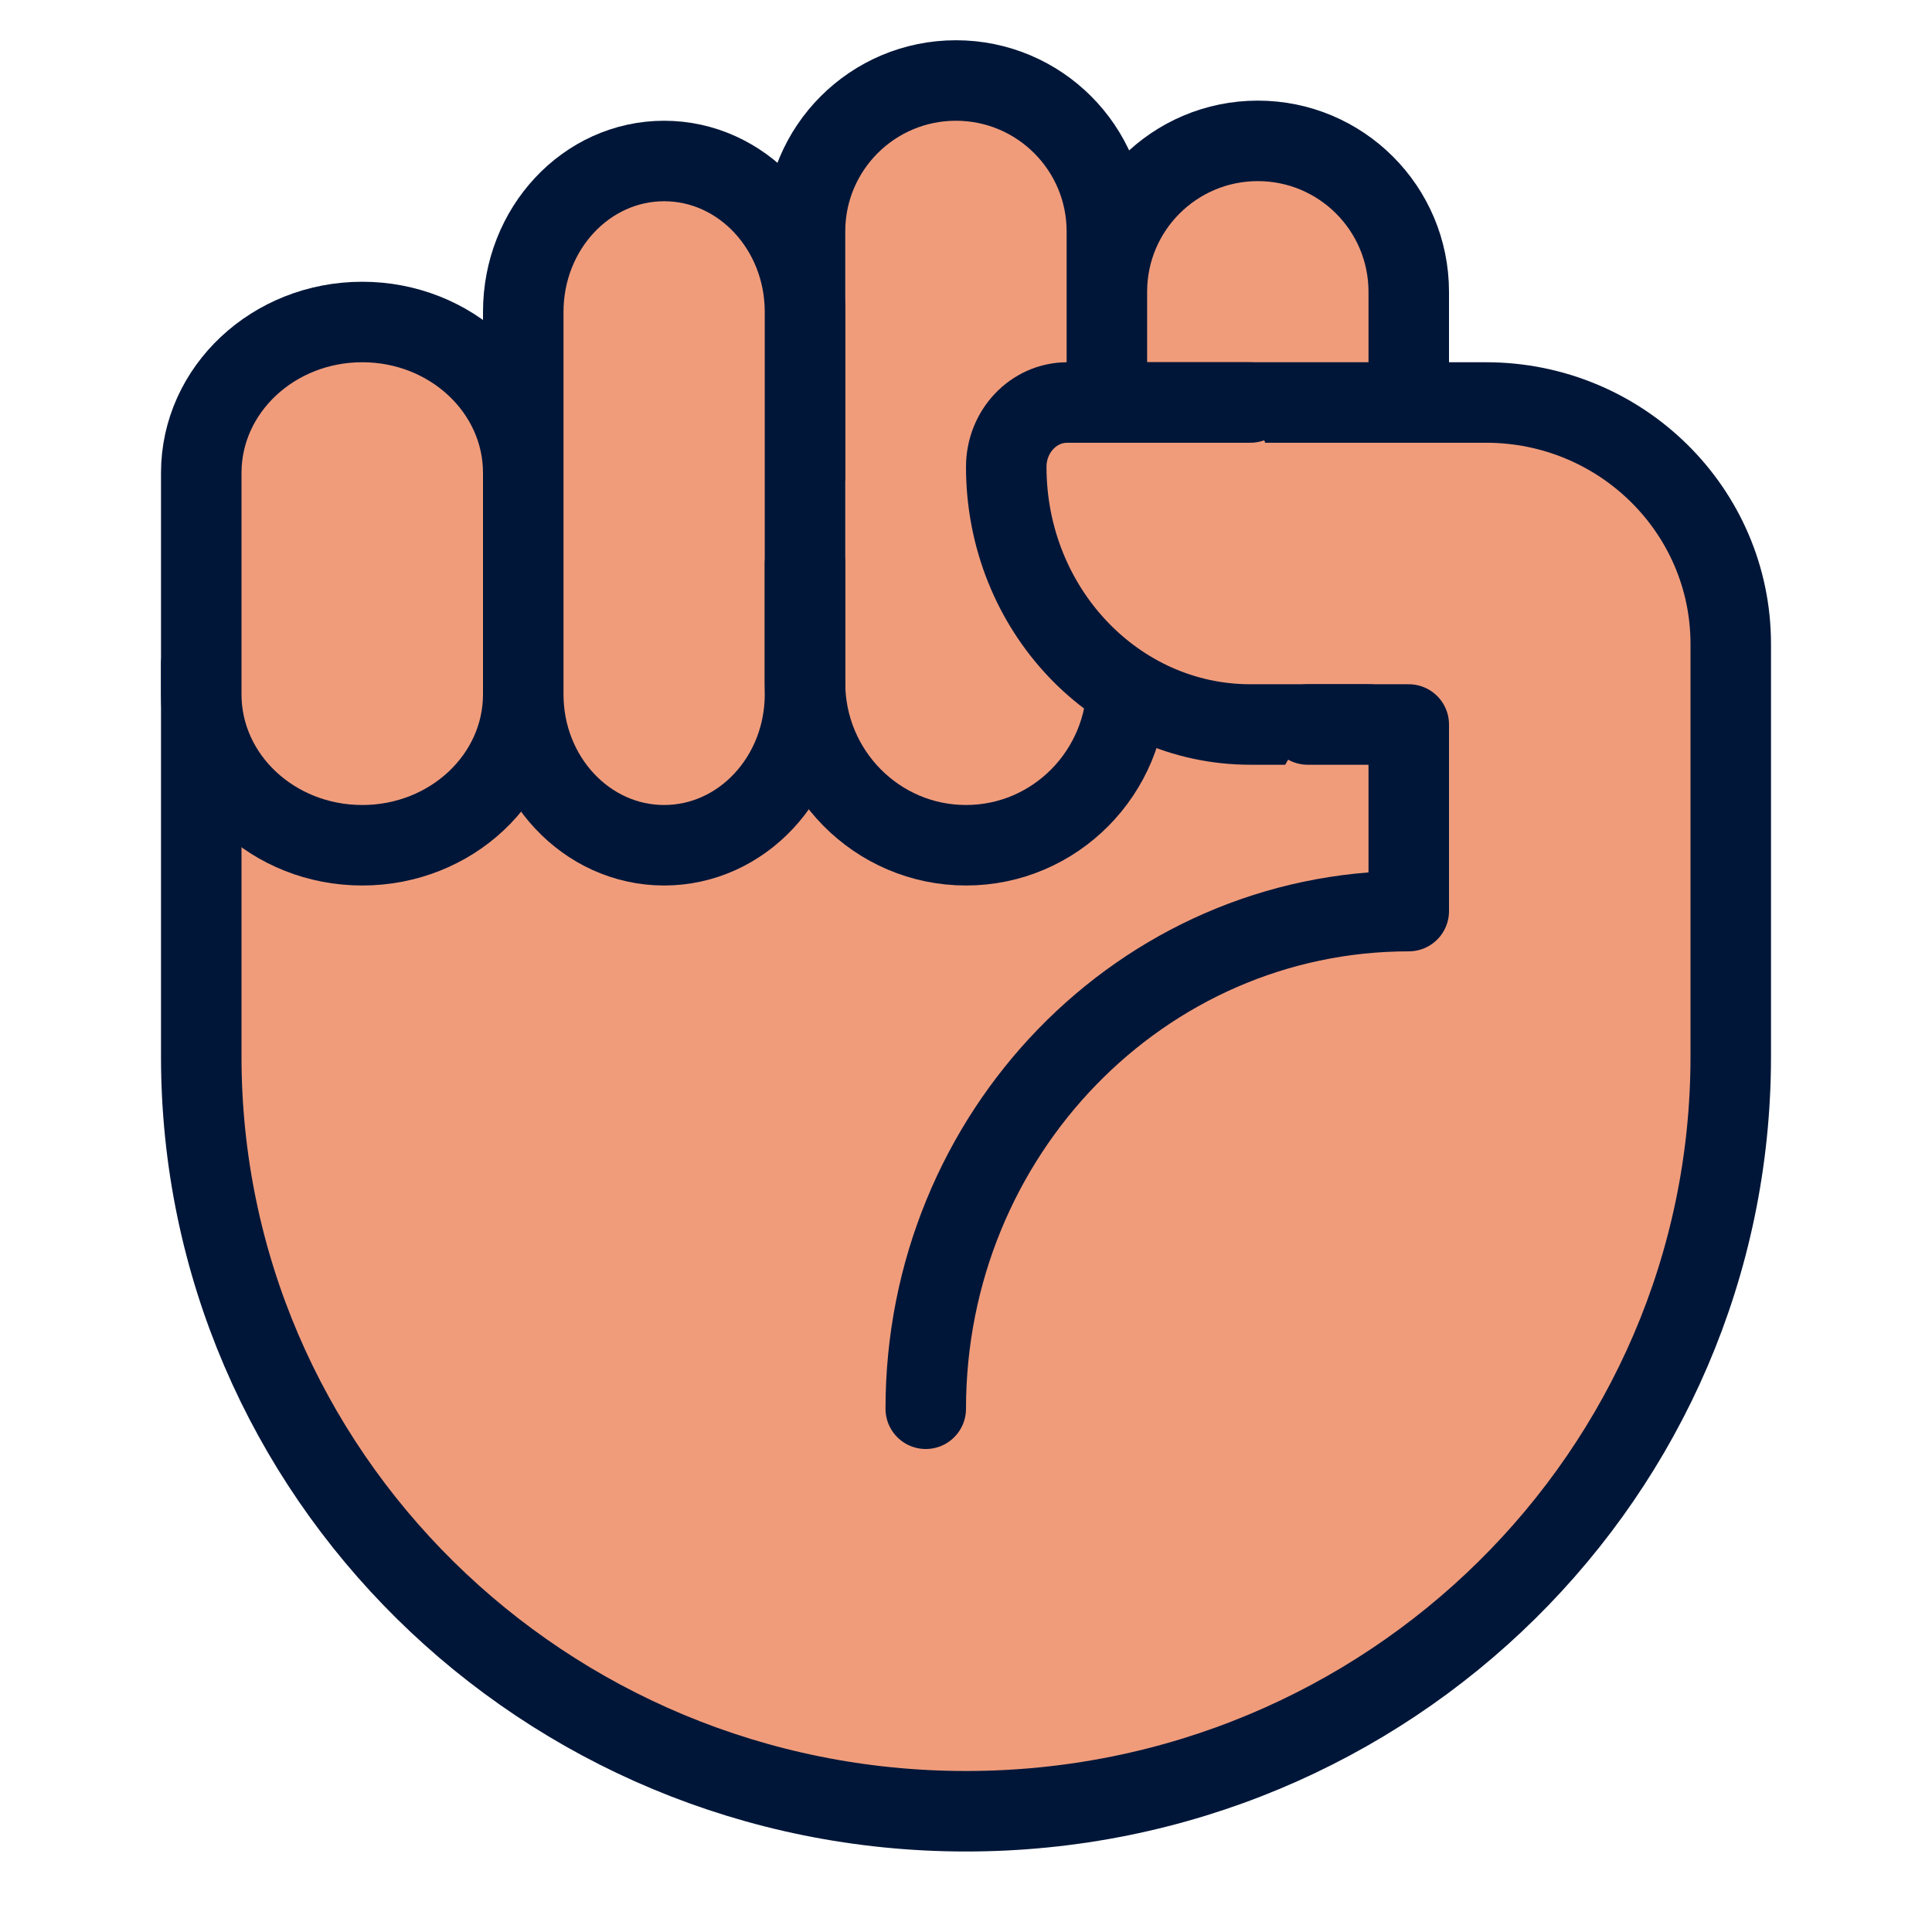 <svg width="48" height="48" viewBox="0 0 48 48" fill="none" xmlns="http://www.w3.org/2000/svg">
<path d="M20 14V5.75C20 3.679 21.679 2 23.75 2C25.821 2 27.5 3.679 27.5 5.75V10V7.25C27.5 5.179 29.179 3.5 31.25 3.5C33.321 3.5 35 5.179 35 7.25V10" fill="#F09C7B"/>
<path d="M20 14V5.75C20 3.679 21.679 2 23.75 2C25.821 2 27.5 3.679 27.5 5.75V10V7.25C27.5 5.179 29.179 3.5 31.25 3.5C33.321 3.5 35 5.179 35 7.25V10" stroke="#001638" stroke-width="2" stroke-linecap="round" stroke-linejoin="round"/>
<path d="M27.8 10H36.92C40.278 10 43 12.686 43 16V26.25C43 36.605 34.494 45 24 45C13.506 45 5 36.605 5 26.25V16.5" fill="#F09C7B"/>
<path d="M27.8 10H36.92C40.278 10 43 12.686 43 16V26.25C43 36.605 34.494 45 24 45C13.506 45 5 36.605 5 26.25V16.5" stroke="#001638" stroke-width="2" stroke-linecap="round" stroke-linejoin="round"/>
<path d="M9 8H9C6.791 8 5 9.679 5 11.75V17.25C5 19.321 6.791 21 9 21H9C11.209 21 13 19.321 13 17.25V11.75C13 9.679 11.209 8 9 8Z" fill="#F09C7B" stroke="#001638" stroke-width="2" stroke-linecap="round" stroke-linejoin="round"/>
<path d="M16.5 4H16.5C14.567 4 13 5.679 13 7.75V17.25C13 19.321 14.567 21 16.5 21H16.5C18.433 21 20 19.321 20 17.25V7.75C20 5.679 18.433 4 16.5 4Z" fill="#F09C7B" stroke="#001638" stroke-width="2" stroke-linecap="round" stroke-linejoin="round"/>
<path d="M28 16.962C28 19.192 26.209 21 24 21C21.791 21 20 19.192 20 16.962V14" stroke="#001638" stroke-width="2" stroke-linecap="round" stroke-linejoin="round"/>
<path d="M34 18H31.066C27.716 18 25 15.134 25 11.6C25 10.716 25.679 10 26.516 10H31.066" fill="#F09C7B"/>
<path d="M34 18H31.066C27.716 18 25 15.134 25 11.6C25 10.716 25.679 10 26.516 10H31.066" stroke="#001638" stroke-width="2" stroke-linecap="round" stroke-linejoin="round"/>
<path d="M23 35C23 28.172 28.373 22.636 35 22.636V18H32.49" fill="#F09C7B"/>
<path d="M23 35C23 28.172 28.373 22.636 35 22.636V18H32.49" stroke="#001638" stroke-width="2" stroke-linecap="round" stroke-linejoin="round"/>
</svg>

